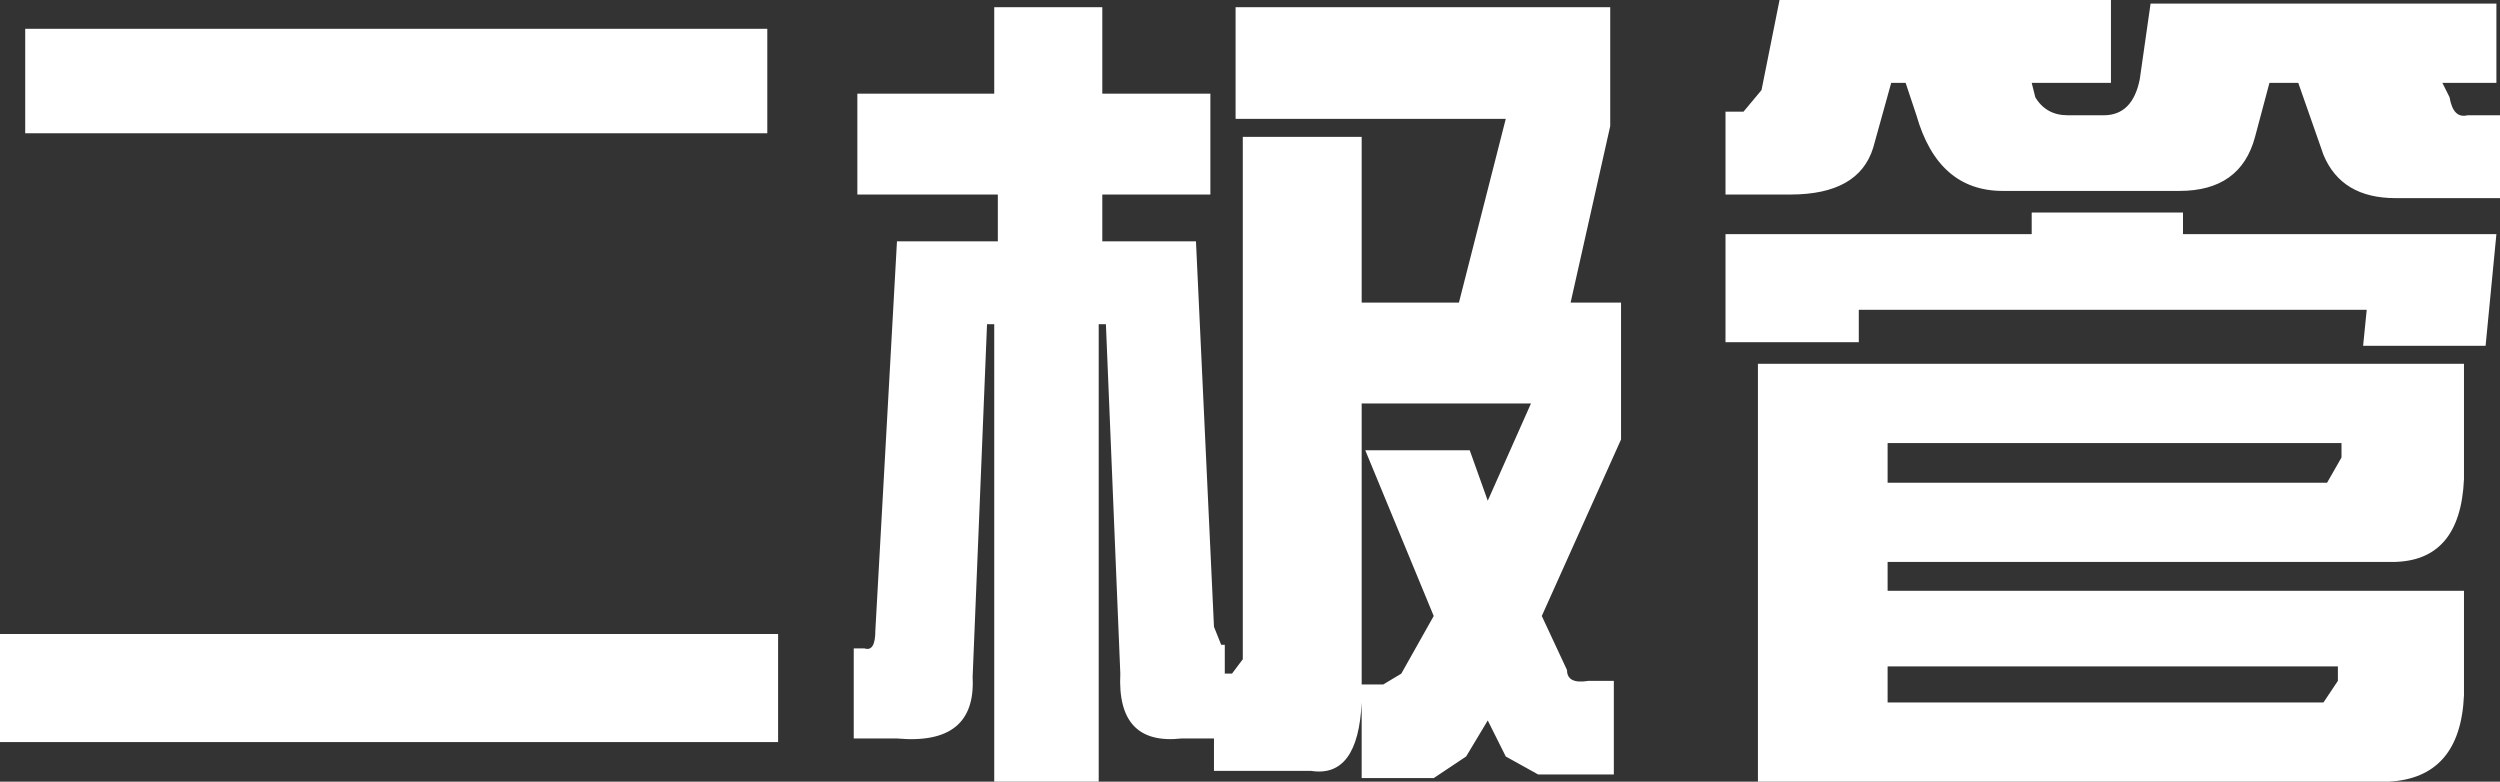 <?xml version="1.0" encoding="UTF-8" standalone="no"?>
<svg xmlns:xlink="http://www.w3.org/1999/xlink" height="10.85px" width="34.7px" xmlns="http://www.w3.org/2000/svg">
  <rect width="100%" height="100%" fill="#333333" stroke="none"/>
  <g transform="matrix(1.0, 0.0, 0.0, 1.0, 16.9, 6.25)">
    <path d="M2.0 -0.65 L2.0 3.25 2.3 3.25 2.55 3.1 3.0 2.3 2.05 0.0 3.5 0.0 3.75 0.7 4.35 -0.65 2.0 -0.65 M2.0 -4.35 L2.0 -2.05 3.35 -2.05 4.0 -4.6 0.25 -4.6 0.25 -6.15 5.45 -6.15 5.45 -4.5 4.9 -2.05 5.6 -2.05 5.6 -0.15 4.5 2.3 4.85 3.05 Q4.85 3.25 5.15 3.2 L5.5 3.2 5.5 4.5 4.45 4.5 4.0 4.25 3.75 3.75 3.45 4.25 3.0 4.55 2.0 4.55 2.0 3.5 Q1.95 4.55 1.3 4.45 L-0.05 4.45 -0.05 4.0 -0.5 4.0 Q-1.4 4.1 -1.35 3.1 L-1.55 -1.75 -1.65 -1.75 -1.65 4.6 -3.1 4.6 -3.1 -1.75 -3.2 -1.75 -3.4 3.15 Q-3.35 4.1 -4.45 4.0 L-5.05 4.0 -5.05 2.75 -4.9 2.75 Q-4.75 2.8 -4.75 2.5 L-4.45 -2.9 -3.05 -2.9 -3.05 -3.55 -5.0 -3.55 -5.0 -4.95 -3.1 -4.95 -3.1 -6.15 -1.6 -6.15 -1.6 -4.95 -0.1 -4.95 -0.1 -3.55 -1.6 -3.55 -1.6 -2.9 -0.3 -2.9 -0.05 2.45 0.05 2.7 0.1 2.7 0.1 3.1 0.2 3.1 0.35 2.9 0.35 -4.35 2.0 -4.35 M7.95 -3.55 L7.05 -3.55 7.05 -4.7 7.3 -4.7 7.55 -5.0 7.8 -6.25 12.4 -6.25 12.4 -5.1 11.3 -5.1 11.35 -4.9 Q11.5 -4.65 11.8 -4.65 L12.3 -4.65 Q12.7 -4.65 12.8 -5.15 L12.95 -6.2 17.75 -6.2 17.75 -5.1 17.0 -5.1 17.1 -4.9 Q17.15 -4.6 17.35 -4.65 L17.8 -4.65 17.8 -3.5 16.35 -3.5 Q15.6 -3.5 15.35 -4.1 L15.0 -5.1 14.6 -5.1 14.4 -4.35 Q14.2 -3.6 13.35 -3.6 L10.9 -3.6 Q10.0 -3.6 9.7 -4.65 L9.55 -5.1 9.35 -5.1 9.1 -4.2 Q8.9 -3.55 7.95 -3.55 M7.05 -3.0 L11.3 -3.0 11.3 -3.3 13.4 -3.3 13.4 -3.0 17.75 -3.0 17.6 -1.45 15.9 -1.45 15.95 -1.95 8.9 -1.95 8.9 -1.5 7.05 -1.5 7.05 -3.0 M17.3 -1.2 L17.3 0.4 Q17.25 1.55 16.3 1.55 L9.3 1.55 9.3 1.95 17.3 1.95 17.3 3.4 Q17.25 4.55 16.25 4.6 L7.5 4.6 7.5 -1.2 17.3 -1.2 M9.3 -0.1 L9.3 0.45 15.4 0.45 15.6 0.1 15.6 -0.1 9.3 -0.1 M15.55 3.2 L15.55 3.0 9.3 3.0 9.3 3.5 15.35 3.5 15.55 3.2 M-16.55 -5.85 L-6.25 -5.85 -6.25 -4.4 -16.55 -4.4 -16.55 -5.85 M-6.1 4.05 L-16.9 4.05 -16.9 2.55 -6.1 2.55 -6.1 4.05" fill="#ffffff" fill-rule="evenodd" stroke="none"/>
  </g>
</svg>
